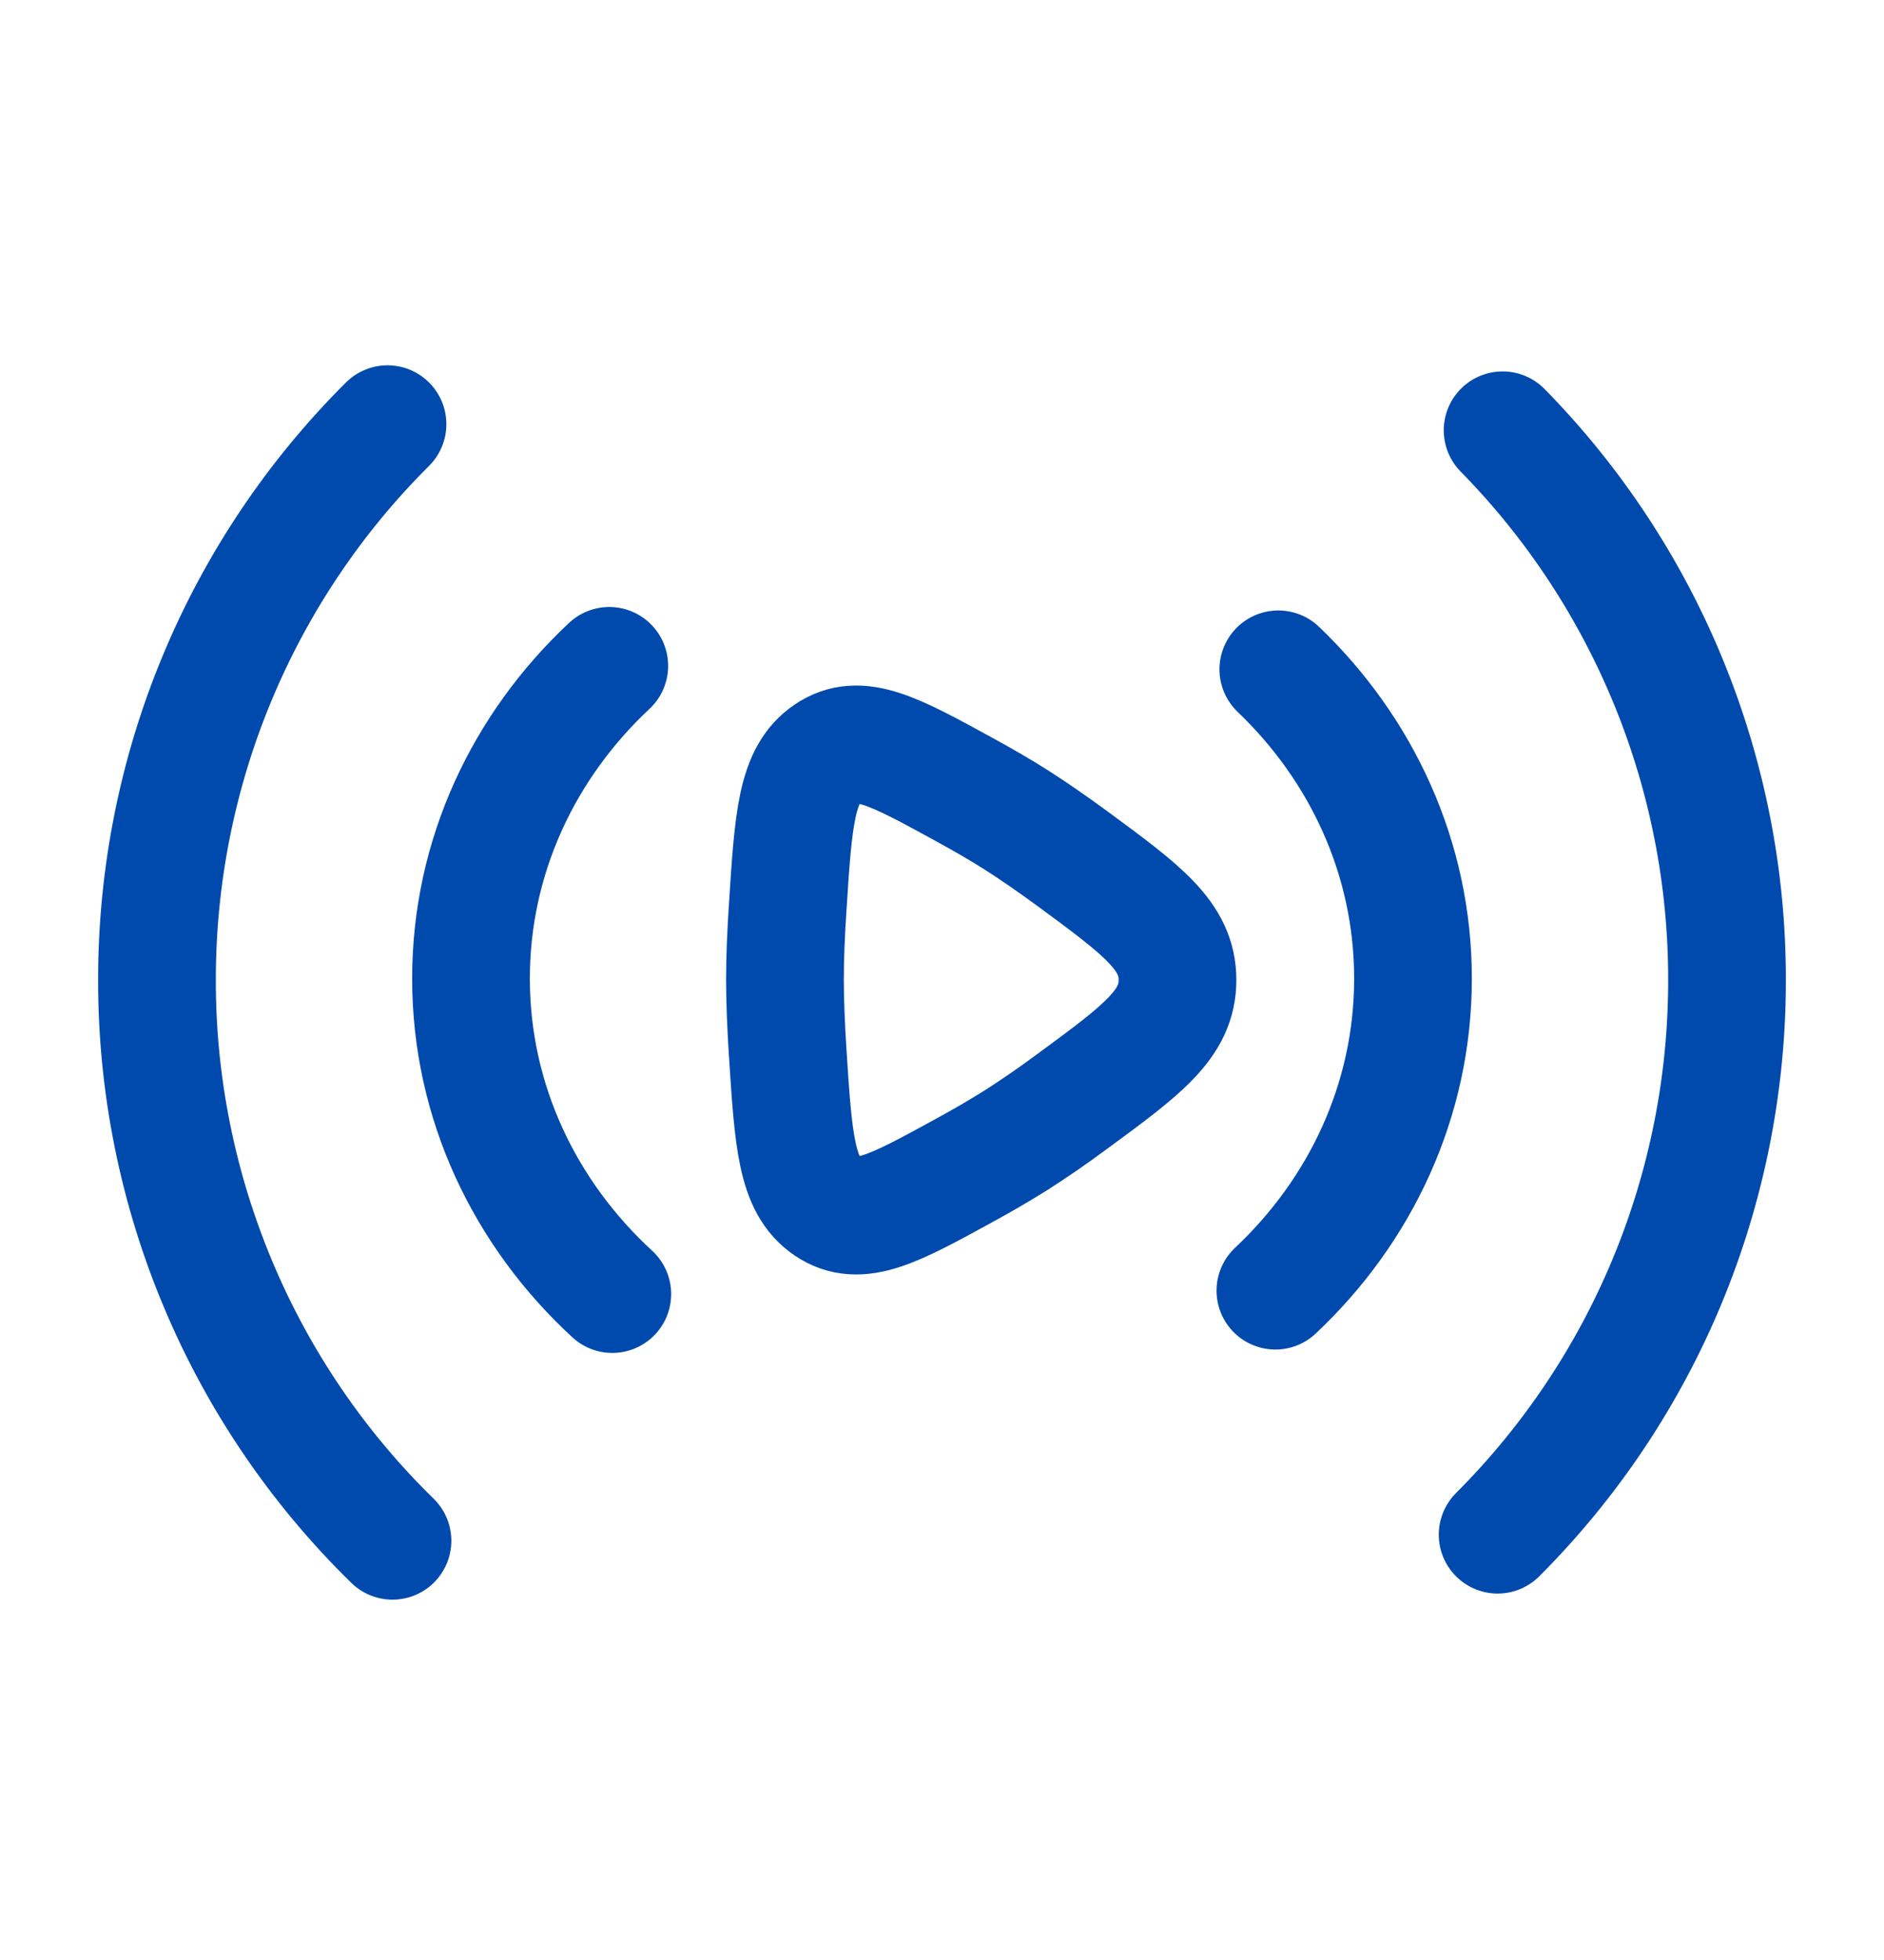<svg xmlns="http://www.w3.org/2000/svg" width="25" height="26" viewBox="0 0 25 26" fill="none"><path d="M19.939 5.708C21.85 7.653 22.92 10.273 22.917 13C22.918 14.366 22.65 15.72 22.128 16.982C21.606 18.245 20.839 19.392 19.873 20.358M5.208 20.439C4.217 19.471 3.43 18.313 2.894 17.036C2.357 15.758 2.081 14.386 2.083 13C2.082 11.63 2.351 10.273 2.876 9.008C3.401 7.742 4.171 6.593 5.142 5.627M16.963 8.879C18.068 9.936 18.75 11.384 18.75 12.981C18.75 14.598 18.052 16.061 16.924 17.121M8.125 17.166C6.969 16.103 6.25 14.621 6.25 12.981C6.25 11.361 6.951 9.894 8.085 8.833" stroke="#004AAD" stroke-width="1.562" stroke-linecap="round" stroke-linejoin="round"></path><path d="M14.225 11.386C15.158 12.073 15.625 12.415 15.625 13C15.625 13.585 15.158 13.928 14.225 14.613C13.981 14.794 13.732 14.966 13.477 15.129C13.254 15.268 13.027 15.4 12.797 15.525C11.866 16.035 11.401 16.291 10.983 16.008C10.566 15.726 10.528 15.135 10.452 13.955C10.431 13.621 10.416 13.294 10.416 13C10.416 12.706 10.43 12.379 10.452 12.045C10.527 10.864 10.566 10.274 10.983 9.993C11.4 9.709 11.866 9.964 12.796 10.474C13.038 10.606 13.272 10.741 13.477 10.871C13.712 11.02 13.967 11.198 14.225 11.386Z" stroke="#004AAD" stroke-width="1.562"></path></svg>